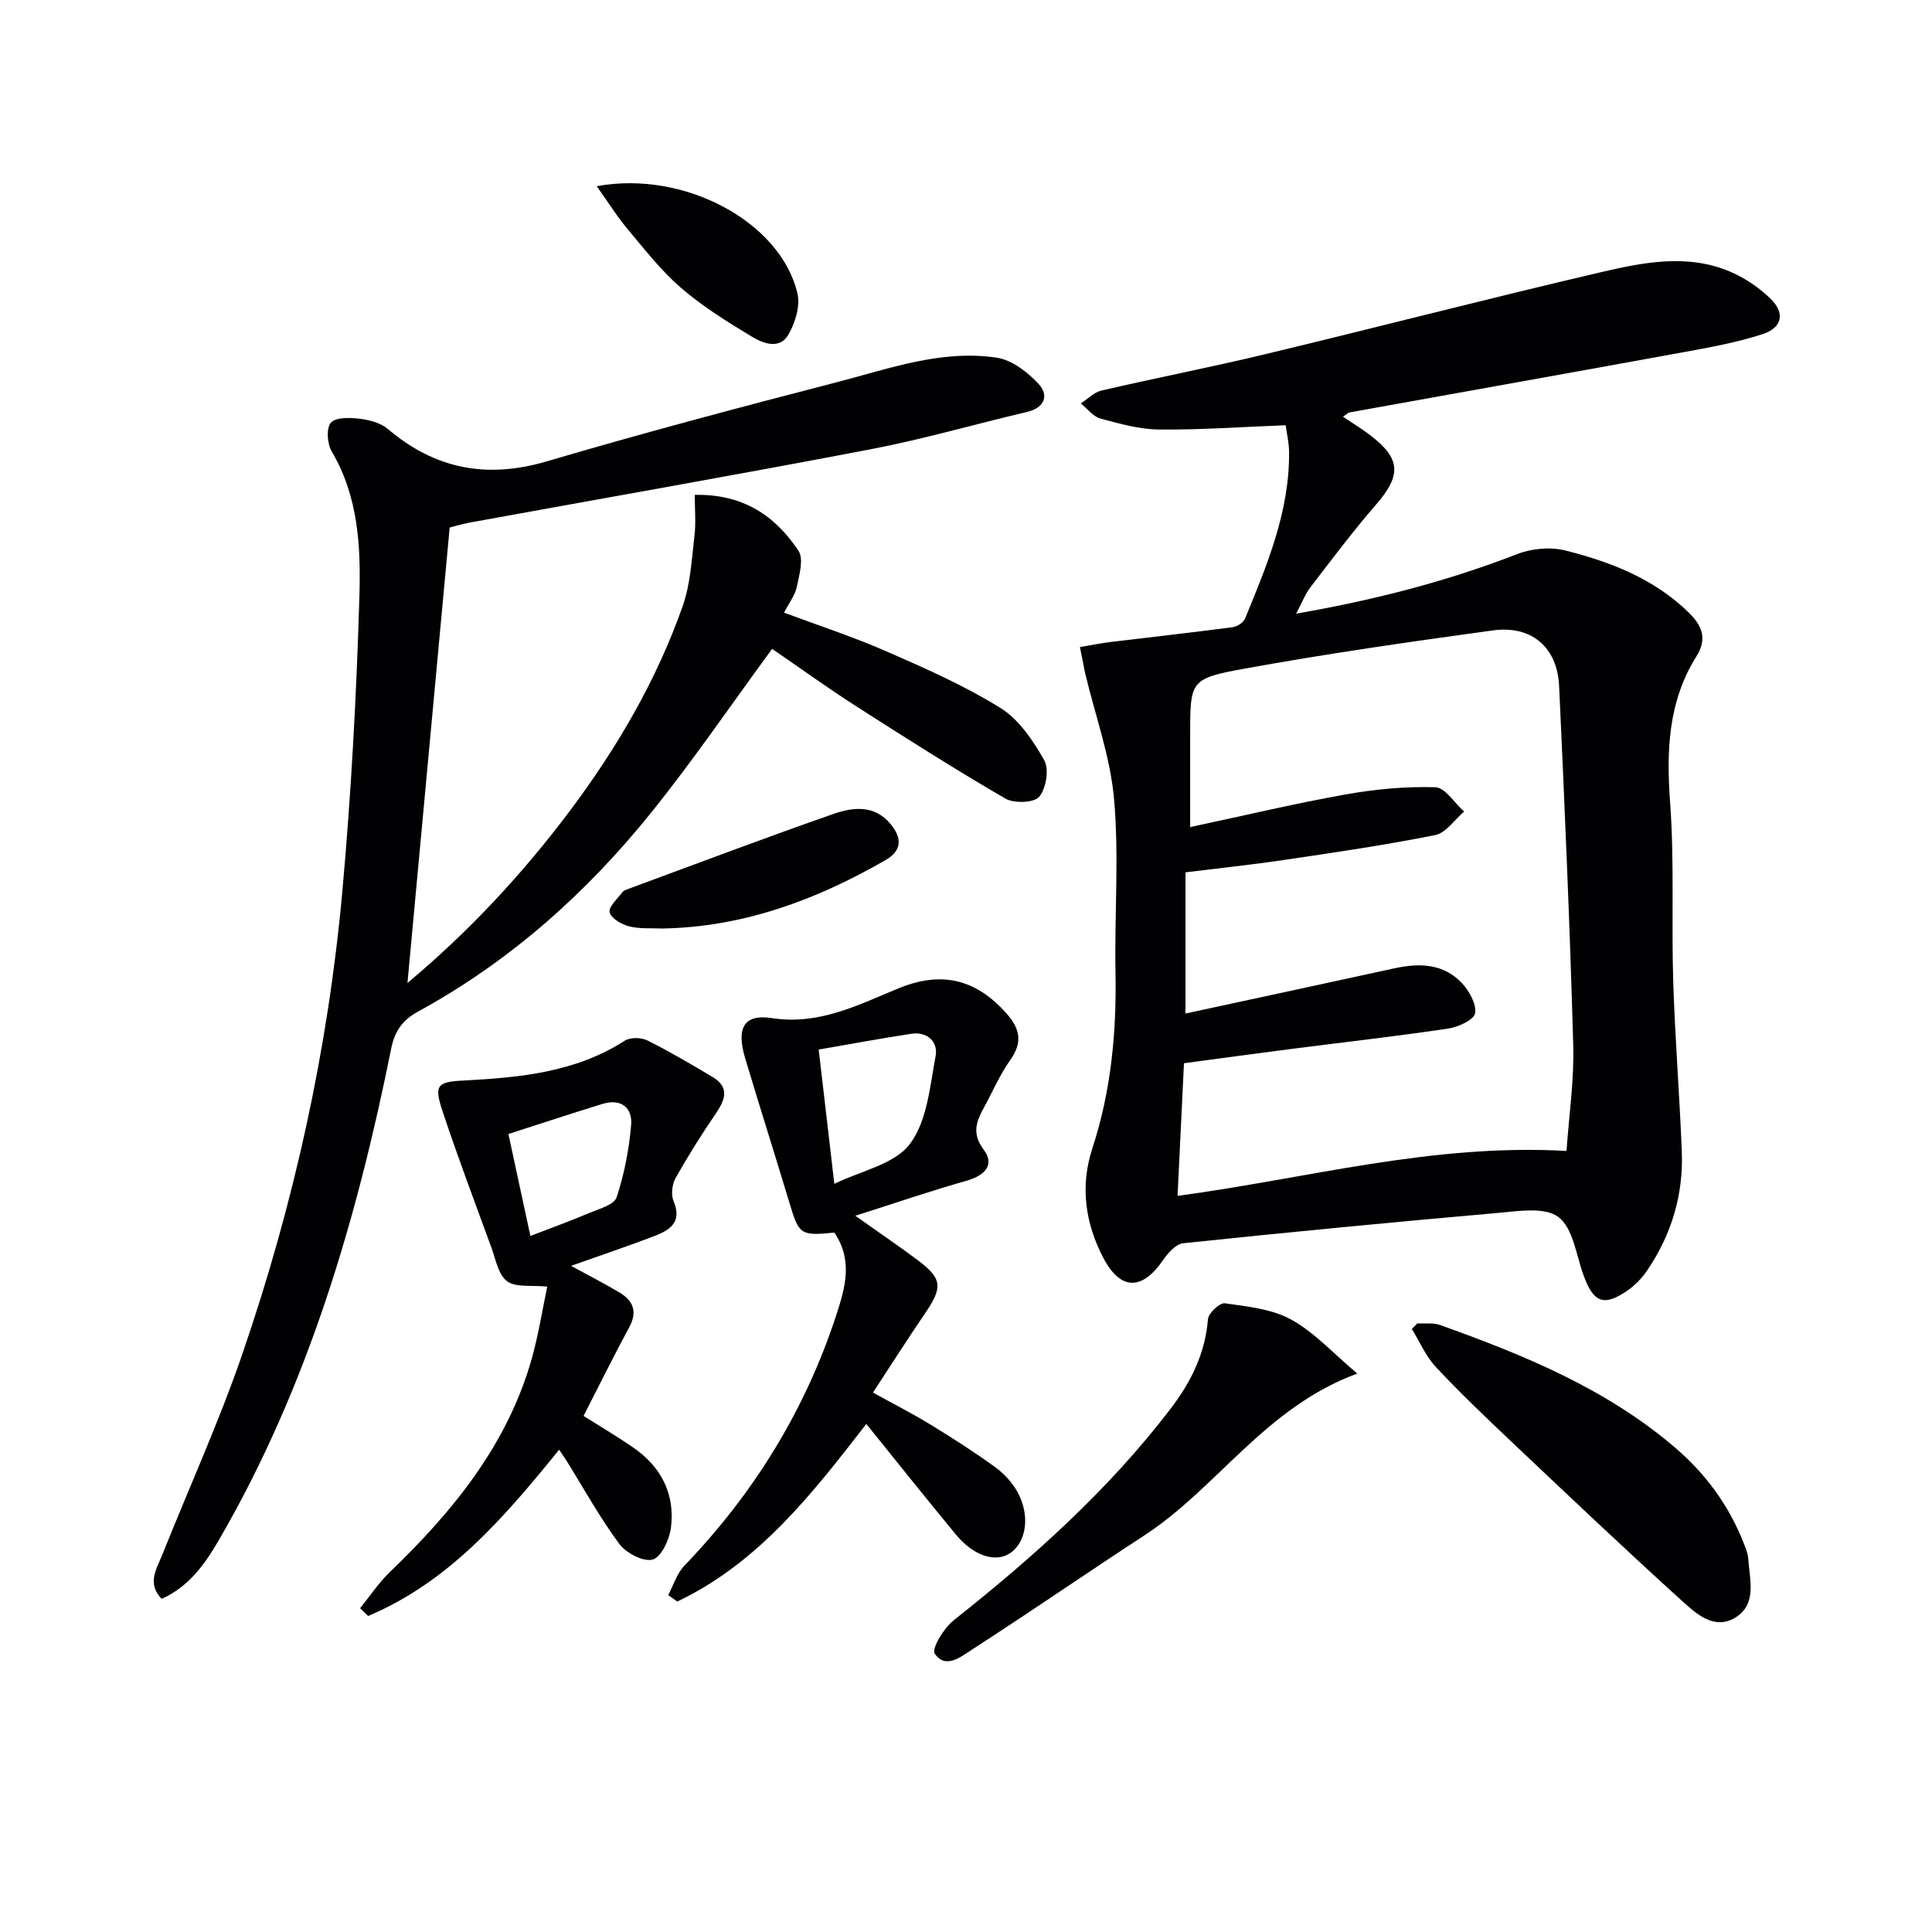 <svg enable-background="new 0 0 400 400" viewBox="0 0 400 400" xmlns="http://www.w3.org/2000/svg"><g fill="#010103"><path d="m223.59 133.97c2.54-.43 4.31-.8 6.1-1.02 8.51-1.03 17.04-1.98 25.54-3.1.93-.12 2.21-.96 2.55-1.79 4.55-11.07 9.21-22.14 9.11-34.43-.01-1.94-.48-3.87-.7-5.59-9.04.35-17.62.97-26.19.89-4.07-.04-8.18-1.19-12.16-2.27-1.53-.42-2.73-2.05-4.07-3.13 1.42-.92 2.73-2.31 4.27-2.67 11.31-2.62 22.71-4.84 34-7.55 23.07-5.54 46.04-11.5 69.14-16.89 8.84-2.06 18.01-3.97 26.92-.22 3.11 1.31 6.14 3.34 8.54 5.72 2.98 2.94 2.33 5.94-1.72 7.26-5.33 1.73-10.91 2.74-16.45 3.75-23.02 4.21-46.06 8.3-69.08 12.46-.29.05-.54.35-1.35.89 1.99 1.33 3.86 2.46 5.59 3.78 6.42 4.88 6.54 8.32 1.3 14.37-4.78 5.51-9.17 11.36-13.62 17.15-1.07 1.4-1.71 3.12-2.96 5.47 16.27-2.83 31.27-6.7 45.85-12.36 2.97-1.15 6.82-1.49 9.88-.72 9.38 2.36 18.36 5.84 25.51 12.81 2.76 2.69 3.97 5.38 1.63 9.12-5.84 9.32-6.23 19.51-5.44 30.24.9 12.27.26 24.64.64 36.96.37 11.79 1.32 23.57 1.78 35.36.35 8.88-2.13 17.09-7.09 24.46-1.09 1.62-2.53 3.14-4.13 4.25-4.92 3.42-7.08 2.54-9.14-3.18-1.52-4.2-2.17-9.78-5.22-12.04-2.87-2.13-8.4-1.18-12.69-.81-21.67 1.9-43.32 3.99-64.96 6.26-1.53.16-3.19 2.06-4.21 3.54-4.32 6.28-8.78 6.26-12.33-.51-3.77-7.2-4.83-14.85-2.26-22.71 3.88-11.85 5.01-24 4.78-36.4-.22-11.94.75-23.96-.29-35.82-.77-8.81-3.92-17.41-5.99-26.11-.33-1.58-.62-3.18-1.08-5.42zm100.74 104.32c.49-7.17 1.6-14.59 1.39-21.98-.7-24.76-1.77-49.51-2.92-74.26-.37-8.05-5.71-12.63-13.72-11.53-17.24 2.36-34.49 4.84-51.61 7.95-11.15 2.03-11.06 2.56-11.06 13.86v18.91c11.44-2.44 21.76-4.9 32.18-6.76 6.11-1.09 12.4-1.68 18.58-1.49 2.03.06 3.97 3.27 5.96 5.04-1.98 1.68-3.75 4.41-5.98 4.86-10.37 2.08-20.86 3.61-31.34 5.16-6.83 1.01-13.7 1.73-20.37 2.56v29.23c14.85-3.21 29.08-6.26 43.3-9.37 5.14-1.12 10.1-.98 13.9 3.04 1.54 1.63 3.08 4.36 2.76 6.28-.23 1.36-3.48 2.85-5.55 3.16-10.67 1.59-21.4 2.8-32.11 4.17-7.5.97-15 1.99-22.61 3.01-.46 9.53-.9 18.46-1.33 27.46 26.8-3.58 52.58-10.88 80.53-9.3z"/><path d="m93.1 109.22c-2.94 31.74-5.83 62.88-8.74 94.3 12.69-10.62 23.85-22.59 33.73-35.78 9.72-12.99 17.85-26.91 23.25-42.24 1.61-4.57 1.86-9.65 2.44-14.54.33-2.72.06-5.51.06-8.5 10.06-.22 16.68 4.38 21.47 11.56 1.13 1.69.17 5.02-.34 7.49-.36 1.73-1.58 3.27-2.64 5.33 7.09 2.65 14.29 5 21.18 8.01 8.05 3.52 16.17 7.1 23.6 11.71 3.84 2.38 6.78 6.76 9.08 10.83 1.05 1.86.41 5.85-1.03 7.57-1.06 1.27-5.22 1.42-7.02.37-10.49-6.1-20.75-12.61-30.97-19.17-5.99-3.84-11.76-8.02-17.31-11.82-8.44 11.49-16.3 23.04-25.04 33.9-13.46 16.73-29.33 30.86-48.3 41.21-3.17 1.73-4.8 4.02-5.53 7.66-7.14 35.47-17.25 69.92-35.53 101.5-2.95 5.09-6.21 9.81-11.99 12.42-3.12-3.23-1.03-6.22.13-9.14 5.54-13.87 11.75-27.5 16.59-41.6 10.66-31.03 17.72-62.97 20.68-95.66 1.84-20.34 2.94-40.77 3.54-61.19.3-10.2-.2-20.62-5.73-29.97-.93-1.58-1.17-4.76-.2-5.93.95-1.16 3.9-1.09 5.89-.86 2.05.24 4.41.85 5.92 2.13 9.8 8.31 20.48 10.37 32.91 6.71 19.88-5.86 39.92-11.18 59.99-16.37 10.88-2.81 21.74-6.83 33.21-5.09 3.13.48 6.39 3 8.65 5.45 2.13 2.31 1.28 4.9-2.39 5.77-10.82 2.55-21.52 5.65-32.42 7.74-27.7 5.3-55.49 10.16-83.24 15.22-1.46.28-2.9.73-3.9.98z"/><path d="m172.74 255.2c-7.04.69-7.31.44-9.3-6.18-3.01-10-6.18-19.95-9.17-29.95-1.86-6.25-.25-9.18 5.54-8.28 9.75 1.51 17.86-2.73 26.18-6.15 8.73-3.59 15.92-2.11 22.38 5.17 2.86 3.22 3.38 6.01.79 9.66-2.1 2.96-3.56 6.37-5.31 9.58-1.61 2.95-2.8 5.49-.19 8.98 2.31 3.09.39 5.32-3.65 6.46-7.26 2.05-14.41 4.51-22.93 7.22 5.26 3.73 9.2 6.39 13 9.25 4.97 3.73 5.11 5.55 1.58 10.75-3.63 5.32-7.09 10.76-10.93 16.61 4.32 2.38 8.24 4.37 11.98 6.66 4.53 2.77 9.01 5.65 13.31 8.76 1.83 1.32 3.51 3.15 4.61 5.11 2.72 4.88 1.89 10.44-1.51 12.72-2.98 2-7.53.59-11.18-3.82-6.24-7.53-12.31-15.19-18.58-22.94-11.12 14.35-22.26 28.75-39.14 36.77-.63-.44-1.25-.89-1.88-1.33 1.1-2.06 1.81-4.49 3.37-6.11 14.4-14.98 25.03-32.22 31.47-51.98 1.78-5.52 3.48-11.19-.44-16.96zm0-10.1c5.49-2.69 12.43-4.02 15.62-8.22 3.6-4.73 4.17-11.96 5.35-18.24.54-2.86-1.65-5.12-5.03-4.61-6.44.98-12.85 2.18-19.18 3.27 1.17 9.98 2.16 18.5 3.24 27.8z"/><path d="m74.55 332.96c2.05-2.51 3.86-5.26 6.17-7.49 13.11-12.61 24.4-26.42 29.42-44.34 1.37-4.91 2.16-9.98 3.16-14.75-3.27-.34-6.49.23-8.31-1.11s-2.36-4.54-3.26-7c-3.42-9.34-6.93-18.65-10.07-28.09-1.82-5.47-1.26-6.18 4.29-6.47 11.69-.61 23.19-1.68 33.43-8.26 1.14-.73 3.41-.66 4.69-.02 4.59 2.29 9.02 4.91 13.43 7.53 3.54 2.1 2.71 4.64.75 7.51-2.97 4.35-5.79 8.83-8.37 13.42-.72 1.29-.99 3.42-.44 4.74 1.92 4.55-.92 6.13-4.21 7.38-5.37 2.04-10.82 3.88-17 6.07 3.98 2.18 7.08 3.75 10.06 5.54 2.81 1.69 3.73 3.94 2 7.14-3.22 5.96-6.22 12.05-9.47 18.4 2.99 1.89 6.67 4.06 10.19 6.47 5.84 3.99 8.79 9.64 7.9 16.67-.31 2.44-1.98 6.06-3.77 6.58-1.9.55-5.51-1.33-6.92-3.23-4.03-5.43-7.32-11.42-10.9-17.18-.43-.68-.9-1.34-1.56-2.32-11.34 13.99-22.81 27.38-39.54 34.42-.55-.54-1.11-1.07-1.67-1.61zm30.71-98.18c1.48 6.87 2.89 13.42 4.55 21.11 4.38-1.69 8.34-3.12 12.21-4.76 2.04-.86 5.13-1.69 5.64-3.23 1.59-4.8 2.58-9.9 3.01-14.96.31-3.62-2.1-5.55-5.89-4.4-6.43 1.97-12.82 4.1-19.52 6.24z"/><path d="m293.44 273.99c1.58.09 3.28-.17 4.71.34 17.39 6.22 34.41 13.18 48.68 25.4 6.3 5.4 11.07 11.89 14.13 19.62.43 1.08.92 2.2.99 3.33.28 4.37 1.91 9.5-2.76 12.28-4.34 2.57-8.06-.9-10.99-3.55-11.93-10.81-23.61-21.9-35.31-32.96-5.31-5.02-10.6-10.07-15.59-15.4-2.09-2.23-3.35-5.24-4.99-7.89.39-.4.76-.79 1.13-1.17z"/><path d="m281.01 284.38c-19.06 7.01-28.93 23.61-44.03 33.47-11.96 7.81-23.72 15.92-35.72 23.67-2.26 1.46-5.52 4.17-7.73.83-.68-1.03 1.88-5.27 3.89-6.86 16.49-13.07 32.08-27 44.92-43.8 4.23-5.53 7.19-11.48 7.76-18.59.1-1.24 2.45-3.42 3.49-3.27 4.67.67 9.73 1.16 13.73 3.37 4.81 2.65 8.7 6.98 13.69 11.18z"/><path d="m137.18 192.24c-2.32-.11-4.73.11-6.93-.45-1.57-.4-3.73-1.66-4.03-2.91-.26-1.13 1.62-2.8 2.64-4.16.27-.36.83-.54 1.3-.71 14.12-5.2 28.19-10.54 42.39-15.49 4.06-1.42 8.56-1.95 11.9 2.17 2.33 2.88 2.3 5.42-1.14 7.4-14.29 8.22-29.38 13.84-46.13 14.15z"/><path d="m123.55 38.55c18.13-3.36 38.13 7.41 41.56 22.25.6 2.59-.48 6.09-1.9 8.51-1.83 3.13-5.25 1.78-7.58.37-5.07-3.06-10.17-6.23-14.63-10.08-4.11-3.54-7.52-7.94-11.03-12.13-2.22-2.65-4.07-5.61-6.42-8.92z"/></g></svg>